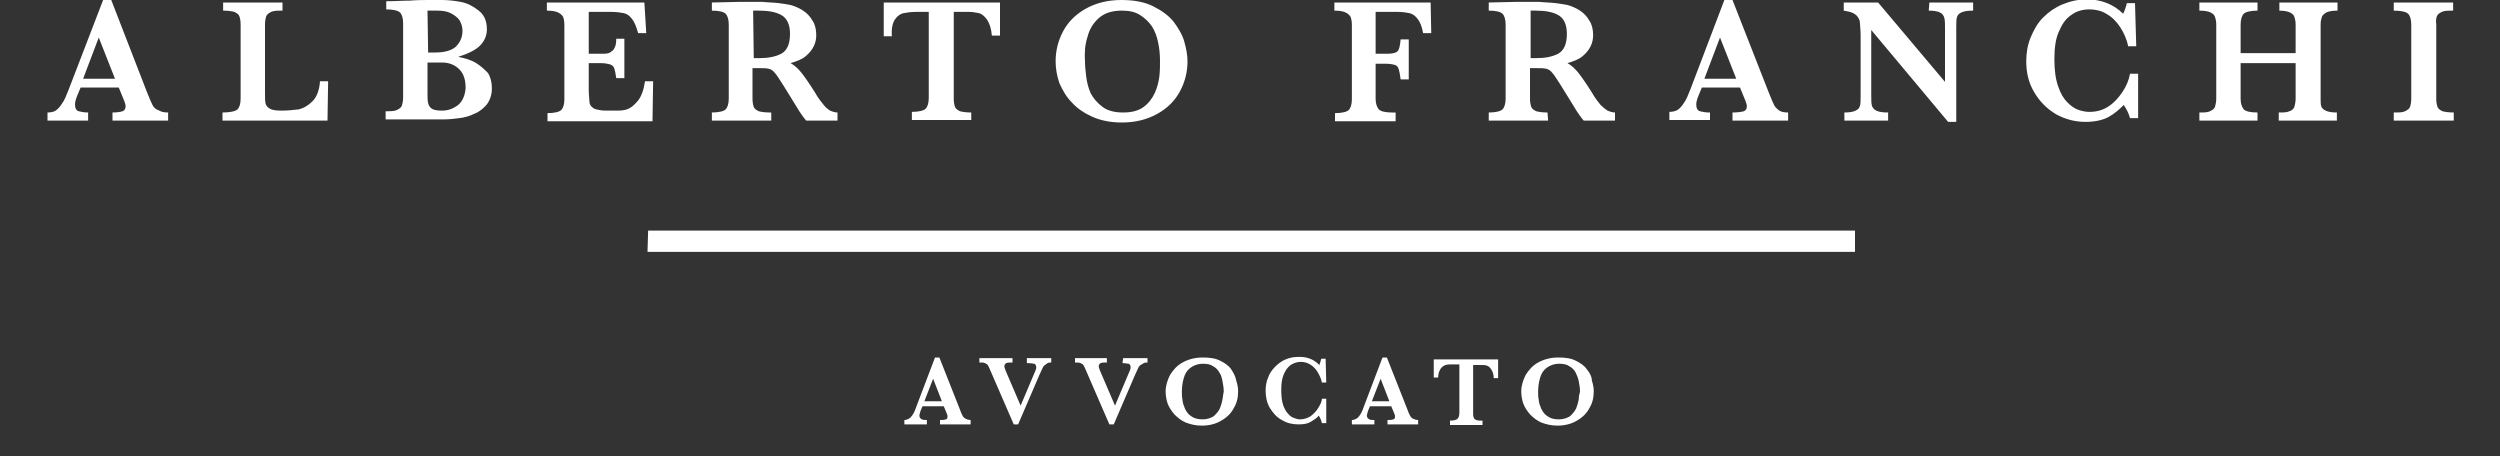 <?xml version="1.0" encoding="UTF-8"?>
<!-- Generator: Adobe Illustrator 27.1.0, SVG Export Plug-In . SVG Version: 6.00 Build 0)  -->
<svg xmlns="http://www.w3.org/2000/svg" xmlns:xlink="http://www.w3.org/1999/xlink" version="1.1" id="Livello_1" x="0px" y="0px" viewBox="0 0 400 73" style="enable-background:new 0 0 400 73;" xml:space="preserve">
<rect x="0" y="0" width="400" height="73" fill="#333333" stroke="none"/>
<style type="text/css">
	.st0{fill:#FFFFFF;}
</style>
<path class="st0" d="M24.4,16.8c-0.2-0.4-0.5-1.1-0.9-2.1L17.8,0h-1.3L11,14.3c-0.4,1-0.7,1.8-1.1,2.3c-0.3,0.5-0.7,0.9-1,1.1  C8.6,17.9,8.1,18,7.6,18v1.3h6.5V18c-0.6,0-1.1-0.1-1.5-0.2S12,17.3,12,16.7c0-0.3,0.1-0.8,0.4-1.5l0.5-1.2H19l0.9,2.2  c0.1,0.3,0.2,0.6,0.2,0.8c0,0.4-0.2,0.7-0.5,0.8C19.3,17.9,18.7,18,18,18v1.3h8.9V18c-0.6,0-1.1-0.1-1.4-0.3  C24.9,17.5,24.6,17.2,24.4,16.8z M13.3,12.6L15.8,6l2.6,6.6H13.3z M50,16.2c-0.7,0.7-1.4,1.1-2.2,1.3C47,17.6,46,17.7,45,17.7  c-0.8,0-1.5-0.1-1.8-0.3c-0.4-0.2-0.6-0.5-0.7-0.8c-0.1-0.4-0.1-1-0.1-1.8V3.9c0-0.6,0.1-1,0.2-1.3c0.1-0.3,0.4-0.5,0.8-0.7  c0.4-0.2,1-0.2,1.8-0.2V0.4h-9.5v1.3c0.8,0,1.4,0.1,1.8,0.2c0.4,0.2,0.7,0.4,0.8,0.7s0.2,0.7,0.2,1.3v11.9c0,0.8-0.2,1.4-0.5,1.7  S36.8,18,35.6,18v1.3h16.8l0.1-6.3h-1.3C51.1,14.4,50.7,15.5,50,16.2z M223.1,18h-0.4c-1.1,0-1.8-0.2-2.1-0.5  c-0.3-0.4-0.5-0.9-0.5-1.7v-5.6h1.7c0.6,0,1.1,0.1,1.4,0.2c0.3,0.1,0.5,0.3,0.6,0.7c0.1,0.3,0.2,0.8,0.3,1.6h1.3V6.3h-1.3  c-0.1,1-0.2,1.6-0.5,1.9c-0.3,0.3-0.9,0.4-1.7,0.4h-1.8V1.9h3.4c0.9,0,1.5,0.1,2,0.2s0.9,0.4,1.3,0.9c0.4,0.5,0.7,1.2,0.9,2.3h1.3  l-0.1-4.9h-15.4v1.3c0.8,0,1.4,0.1,1.8,0.3c0.4,0.2,0.6,0.4,0.8,0.7c0.1,0.3,0.2,0.7,0.2,1.3v11.9c0,0.8-0.2,1.4-0.5,1.7  c-0.3,0.3-1.1,0.5-2.2,0.5v1.3h9.7V18H223.1z M273.5,18c-0.6,0-1.1-0.1-1.5-0.2s-0.6-0.5-0.6-1.1c0-0.3,0.1-0.8,0.4-1.5l0.5-1.2h6.1  l0.9,2.2c0.1,0.3,0.2,0.6,0.2,0.8c0,0.4-0.2,0.7-0.5,0.8s-1,0.2-1.8,0.2v1.3h8.9V18c-0.6,0-1.1-0.1-1.4-0.3  c-0.3-0.2-0.6-0.5-0.8-0.8c-0.2-0.4-0.5-1.1-0.9-2.1L277.2,0h-1.3l-5.4,14.2c-0.4,1-0.7,1.8-1.1,2.3c-0.3,0.5-0.7,0.9-1,1.1  c-0.4,0.2-0.8,0.3-1.3,0.3v1.3h6.5V18H273.5z M275.2,6l2.6,6.6h-5.1L275.2,6z M123.2,18c-0.8,0-1.4-0.1-1.8-0.2  c-0.4-0.2-0.7-0.4-0.8-0.7c-0.1-0.3-0.2-0.7-0.2-1.3v-4.9h0.7c0.9,0,1.5,0,1.9,0.1s0.7,0.3,1,0.7c0.3,0.3,0.7,1,1.3,1.9l1.3,2.1  c0.2,0.3,0.5,0.8,0.8,1.3s0.6,1,0.9,1.4s0.5,0.7,0.7,0.9h5V18c-0.5,0-0.9-0.2-1.2-0.3c-0.3-0.2-0.7-0.5-1-0.9  c-0.4-0.5-0.9-1.1-1.4-2c-1-1.6-1.8-2.7-2.2-3.2c-0.5-0.6-1-1.1-1.7-1.5c1-0.3,1.8-0.6,2.4-1.1c0.6-0.5,1-1,1.3-1.6s0.4-1.2,0.4-1.8  c0-0.9-0.2-1.7-0.6-2.3c-0.4-0.7-0.9-1.2-1.5-1.6c-0.6-0.4-1.3-0.7-2-0.9c-0.5-0.1-1.1-0.2-1.9-0.3s-1.7-0.1-2.6-0.2  c-0.7,0-1.1,0-1.4,0c-0.4,0-0.8,0-1.2,0c-0.4,0-0.8,0-1.1,0l-4.4,0.1v1.3c1.2,0,1.9,0.2,2.2,0.5s0.5,0.9,0.5,1.7v11.9  c0,0.8-0.2,1.4-0.5,1.7c-0.3,0.3-1.1,0.5-2.2,0.5v1.3h9.5V18H123.2z M120.5,1.7c0.1,0,0.3,0,0.4,0s0.3,0,0.5,0  c1.5,0,2.7,0.2,3.6,0.7s1.4,1.5,1.4,3c0,1.7-0.5,2.7-1.4,3.2c-1,0.5-2.1,0.7-3.5,0.7h-0.9L120.5,1.7L120.5,1.7z M247.6,18  c-0.8,0-1.4-0.1-1.8-0.2c-0.4-0.2-0.7-0.4-0.8-0.7c-0.1-0.3-0.2-0.7-0.2-1.3v-4.9h0.7c0.9,0,1.5,0,1.9,0.1s0.7,0.3,1,0.7  c0.3,0.3,0.7,1,1.3,1.9l1.3,2.1c0.2,0.3,0.5,0.8,0.8,1.3s0.6,1,0.9,1.4c0.3,0.4,0.5,0.7,0.7,0.9h5V18c-0.5,0-0.9-0.2-1.2-0.3  c-0.3-0.2-0.7-0.5-1.1-0.9c-0.4-0.5-0.9-1.1-1.4-2c-1-1.6-1.8-2.7-2.2-3.2c-0.5-0.6-1-1.1-1.7-1.5c1-0.3,1.8-0.6,2.4-1.1  c0.6-0.5,1-1,1.3-1.6s0.4-1.2,0.4-1.8c0-0.9-0.2-1.7-0.6-2.3c-0.4-0.7-0.9-1.2-1.5-1.6s-1.3-0.7-2-0.9c-0.5-0.1-1.1-0.2-1.9-0.3  c-0.8-0.1-1.7-0.1-2.6-0.2c-0.7,0-1.1,0-1.4,0c-0.4,0-0.8,0-1.2,0s-0.8,0-1.1,0l-4.4,0.1v1.3c1.2,0,1.9,0.2,2.2,0.5s0.5,0.9,0.5,1.7  v11.9c0,0.8-0.2,1.4-0.5,1.7c-0.3,0.3-1.1,0.5-2.2,0.5v1.3h9.5L247.6,18L247.6,18z M244.8,1.7c0.1,0,0.3,0,0.4,0c0.1,0,0.3,0,0.5,0  c1.5,0,2.7,0.2,3.6,0.7c0.9,0.5,1.4,1.5,1.4,3c0,1.7-0.5,2.7-1.4,3.2c-1,0.5-2.1,0.7-3.5,0.7h-0.9V1.7H244.8z M171.5,16.4  c0.9,1,2,1.7,3.3,2.3c1.4,0.6,2.9,0.9,4.7,0.9c2.2,0,4.1-0.5,5.7-1.4c1.6-0.9,2.8-2.1,3.6-3.6s1.2-3.1,1.2-4.8c0-1-0.2-2-0.5-3.1  s-0.9-2.1-1.7-3.2c-0.8-1-1.9-1.8-3.3-2.5c-1.4-0.7-3.1-1-5.1-1c-2.2,0-4.1,0.5-5.7,1.4c-1.6,0.9-2.8,2.1-3.6,3.6s-1.2,3.1-1.2,4.8  c0,1.2,0.2,2.3,0.6,3.5C170,14.4,170.6,15.5,171.5,16.4z M174,5.9c0.3-1.2,0.9-2.2,1.8-3c0.9-0.8,2.1-1.2,3.7-1.2  c1.2,0,2.1,0.2,2.9,0.7c0.8,0.5,1.4,1.1,1.9,1.8c0.5,0.8,0.8,1.6,1,2.6c0.2,0.9,0.3,1.9,0.3,3c0,0.7,0,1.5-0.1,2.4  c-0.1,0.8-0.3,1.7-0.7,2.6c-0.4,0.9-1,1.7-1.8,2.3c-0.8,0.6-1.9,0.9-3.3,0.9c-1.4,0-2.5-0.3-3.3-0.9s-1.5-1.4-1.9-2.2  c-0.4-0.9-0.6-1.8-0.7-2.6c-0.1-0.8-0.2-1.7-0.2-2.4C173.5,8.4,173.6,7.1,174,5.9z M143.2,3.1c0.4-0.6,0.9-0.9,1.4-1  c0.5-0.1,1.2-0.2,2-0.2h2v13.8c0,0.8-0.2,1.4-0.5,1.7s-1.1,0.5-2.2,0.5v1.3h9.5V18c-0.8,0-1.4-0.1-1.8-0.2c-0.4-0.2-0.7-0.4-0.8-0.7  c-0.1-0.3-0.2-0.7-0.2-1.3V1.9h2.4c0.6,0,1.1,0.1,1.6,0.2s0.9,0.5,1.3,1c0.4,0.6,0.7,1.4,0.8,2.6h1.3V0.4h-18.6v5.4h1.3  C142.6,4.6,142.8,3.7,143.2,3.1z M308.6,1.7c0.8,0,1.4,0.1,1.8,0.3s0.6,0.5,0.7,0.9s0.1,0.9,0.1,1.6v8.6L300.5,0.4H295v1.3  c0.6,0.1,1.1,0.2,1.5,0.4s0.6,0.4,0.8,0.7c0.2,0.3,0.3,0.6,0.3,1s0.1,1,0.1,1.8v9.6c0,0.8,0,1.4-0.1,1.7c-0.1,0.4-0.3,0.6-0.7,0.8  c-0.4,0.2-1,0.3-1.8,0.3v1.3h7V18c-0.9,0-1.5-0.1-1.9-0.3c-0.4-0.2-0.6-0.5-0.7-0.8c-0.1-0.4-0.1-0.9-0.1-1.7V4.8l12.3,14.7h1.3v-15  c0-0.8,0-1.4,0.1-1.7c0.1-0.4,0.3-0.6,0.7-0.8c0.4-0.2,1-0.3,1.9-0.3V0.4h-7L308.6,1.7L308.6,1.7z M225.6,66.5  c-0.1-0.2-0.3-0.6-0.5-1.2l-3.2-8.1h-0.7l-3,7.9c-0.2,0.6-0.4,1-0.6,1.3c-0.2,0.3-0.4,0.5-0.6,0.6c-0.2,0.1-0.4,0.2-0.7,0.2v0.7h3.6  v-0.7c-0.3,0-0.6,0-0.8-0.1s-0.4-0.3-0.4-0.6c0-0.2,0.1-0.4,0.2-0.8l0.3-0.7h3.4l0.5,1.2c0.1,0.2,0.1,0.3,0.1,0.5s-0.1,0.4-0.3,0.4  c-0.2,0.1-0.5,0.1-0.9,0.1v0.7h4.9v-0.7c-0.3,0-0.6-0.1-0.8-0.2C225.9,66.9,225.7,66.7,225.6,66.5z M219.5,64.2l1.4-3.6l1.4,3.6  H219.5z M229.4,60.4h0.7c0-0.6,0.2-1.1,0.4-1.4s0.5-0.5,0.8-0.6s0.7-0.1,1.1-0.1h1.1V66c0,0.5-0.1,0.8-0.3,1s-0.6,0.3-1.2,0.3V68  h5.2v-0.7c-0.4,0-0.8,0-1-0.1s-0.4-0.2-0.4-0.4c-0.1-0.2-0.1-0.4-0.1-0.7v-7.7h1.3c0.3,0,0.6,0,0.9,0.1c0.3,0.1,0.5,0.3,0.7,0.6  s0.4,0.8,0.4,1.4h0.7v-3h-10.3L229.4,60.4L229.4,60.4z M339.6,14.7c-0.6,0.9-1.3,1.7-2.2,2.3c-0.9,0.6-1.9,0.9-3.1,0.9  c-0.5,0-1.1-0.1-1.7-0.3c-0.6-0.2-1.2-0.6-1.8-1.2c-0.6-0.6-1.1-1.4-1.5-2.6c-0.4-1.1-0.6-2.6-0.6-4.3c0-1.8,0.2-3.3,0.7-4.4  c0.5-1.2,1.1-2.1,2-2.7c0.8-0.6,1.8-0.9,2.9-0.9c0.9,0,1.9,0.2,2.7,0.7c0.9,0.5,1.6,1.2,2.2,2.1s1.1,2,1.3,3.1h1.3l-0.2-6.9h-1.3  c-0.2,0.8-0.4,1.3-0.6,1.7c-1.5-1.5-3.5-2.3-5.8-2.3c-1.4,0-2.7,0.3-3.9,0.8c-1.2,0.5-2.2,1.2-3.1,2.1s-1.5,2-2,3.2  s-0.7,2.5-0.7,3.8c0,1.9,0.4,3.5,1.3,5s2,2.6,3.5,3.5c1.5,0.8,3,1.2,4.7,1.2c1.5,0,2.8-0.3,3.7-0.8c0.9-0.5,1.7-1.2,2.4-1.9  c0.4,0.6,0.8,1.3,1,2.1h1.3v-7.1h-1.3C340.6,12.9,340.2,13.8,339.6,14.7z M253.9,59.1c-0.4-0.6-1-1-1.8-1.4s-1.7-0.5-2.8-0.5  c-1.2,0-2.3,0.3-3.2,0.8s-1.5,1.2-2,2c-0.4,0.8-0.7,1.7-0.7,2.6c0,0.6,0.1,1.3,0.3,1.9s0.6,1.2,1.1,1.8c0.5,0.5,1.1,1,1.8,1.3  c0.8,0.3,1.6,0.5,2.6,0.5c1.2,0,2.3-0.3,3.1-0.8c0.9-0.5,1.6-1.2,2-2c0.5-0.8,0.7-1.7,0.7-2.7c0-0.5-0.1-1.1-0.3-1.7  C254.7,60.3,254.4,59.7,253.9,59.1z M252.6,63.9c-0.1,0.5-0.2,0.9-0.4,1.4s-0.6,0.9-1,1.3c-0.5,0.3-1.1,0.5-1.8,0.5  c-0.8,0-1.4-0.2-1.8-0.5c-0.5-0.3-0.8-0.8-1-1.2c-0.2-0.5-0.4-1-0.4-1.4c-0.1-0.5-0.1-0.9-0.1-1.3c0-0.8,0.1-1.5,0.3-2.2  s0.5-1.2,1-1.6c0.5-0.4,1.2-0.7,2.1-0.7c0.6,0,1.2,0.1,1.6,0.4c0.4,0.2,0.8,0.6,1,1s0.4,0.9,0.5,1.4s0.2,1.1,0.2,1.7  C252.7,63,252.6,63.4,252.6,63.9z M389.9,2.6c0.1-0.3,0.4-0.5,0.8-0.7s1-0.2,1.8-0.2V0.4H383v1.3c1.2,0,2,0.2,2.3,0.5  s0.5,0.9,0.5,1.7v11.9c0,0.6-0.1,1-0.2,1.3s-0.4,0.5-0.8,0.7s-1,0.2-1.8,0.2v1.3h9.6V18c-0.8,0-1.4-0.1-1.8-0.2  c-0.4-0.2-0.7-0.4-0.8-0.7c-0.1-0.3-0.2-0.7-0.2-1.3V3.9C389.7,3.3,389.8,2.9,389.9,2.6z M364.6,1.7c0.8,0,1.4,0.1,1.8,0.3  s0.6,0.4,0.7,0.7s0.2,0.7,0.2,1.2v4.6h-8.8V3.9c0-0.8,0.2-1.4,0.5-1.7s1.1-0.5,2.2-0.5V0.4h-9.3v1.3c0.8,0,1.4,0.1,1.8,0.3  s0.6,0.4,0.7,0.7s0.2,0.7,0.2,1.2v11.9c0,0.5-0.1,0.9-0.2,1.3c-0.1,0.3-0.4,0.5-0.8,0.7s-1,0.2-1.7,0.2v1.3h9.3V18  c-1.2,0-1.9-0.2-2.2-0.5c-0.3-0.4-0.5-0.9-0.5-1.7v-5.7h8.8v5.7c0,0.5-0.1,0.9-0.2,1.3c-0.1,0.3-0.4,0.6-0.8,0.7  c-0.4,0.2-1,0.2-1.7,0.2v1.3h9.3V18c-0.8,0-1.4-0.1-1.8-0.3c-0.4-0.2-0.6-0.4-0.7-0.7c-0.1-0.3-0.1-0.7-0.1-1.2V3.9  c0-0.5,0.1-0.9,0.2-1.2s0.4-0.5,0.7-0.7c0.4-0.2,1-0.3,1.8-0.3V0.4h-9.3v1.3C364.7,1.7,364.6,1.7,364.6,1.7z M164.5,58.1  c0.5,0,0.8,0.1,1,0.1c0.2,0.1,0.3,0.3,0.3,0.6c0,0.2-0.1,0.5-0.3,0.9l-2.2,5.2l-2.4-5.6c-0.1-0.3-0.2-0.5-0.2-0.7s0.1-0.4,0.3-0.5  s0.5-0.1,1-0.1v-0.7h-5.3V58c0.4,0,0.7,0,0.9,0.1s0.4,0.2,0.5,0.4s0.3,0.6,0.5,1.1l3.6,8.3h0.7l3.4-7.9c0.2-0.5,0.4-0.8,0.5-1.1  c0.1-0.2,0.2-0.4,0.4-0.5c0.1-0.1,0.3-0.2,0.4-0.3c0.2-0.1,0.4-0.1,0.6-0.1v-0.7h-3.9v0.8C164.3,58.1,164.5,58.1,164.5,58.1z   M76.2,10.1c-0.8-0.5-1.8-0.8-2.9-1c1.6-0.5,2.8-1.1,3.5-1.8s1.1-1.6,1.1-2.6c0-1.3-0.4-2.3-1.3-3s-1.8-1.2-2.9-1.4S71.6,0,70.7,0  h-0.5c-0.3,0-0.9,0-1.6,0c-0.8,0-1.8,0-3,0.1c-1.2,0-2.5,0.1-3.8,0.1v1.3c1.1,0,1.9,0.2,2.2,0.5c0.3,0.3,0.5,0.9,0.5,1.7v11.9  c0,0.5-0.1,1-0.2,1.3s-0.4,0.5-0.8,0.7c-0.4,0.2-1,0.2-1.8,0.2v1.3h9.5c0.7,0,1.5-0.1,2.3-0.2s1.6-0.3,2.4-0.7  c0.8-0.3,1.5-0.9,2-1.5c0.5-0.7,0.8-1.5,0.8-2.6c0-0.9-0.2-1.7-0.6-2.4C77.6,11.2,77,10.6,76.2,10.1z M68.4,1.7h1.5  c0.9,0,1.6,0.1,2.2,0.4s1.1,0.7,1.4,1.1C73.8,3.7,74,4.3,74,4.9c0,1.1-0.4,1.9-1.1,2.6c-0.7,0.6-1.8,0.9-3.3,0.9h-1.1L68.4,1.7  L68.4,1.7z M73.3,16.8c-0.8,0.6-1.6,0.9-2.6,0.9c-0.7,0-1.3-0.1-1.6-0.3c-0.3-0.2-0.5-0.5-0.6-0.9s-0.1-0.9-0.1-1.6v-0.4V10h2.3  c1.2,0,2.1,0.4,2.8,1.1c0.7,0.7,1,1.7,1,3C74.4,15.3,74,16.2,73.3,16.8z M210.9,65.3c-0.3,0.5-0.7,0.9-1.2,1.3  c-0.5,0.3-1.1,0.5-1.7,0.5c-0.3,0-0.6-0.1-0.9-0.2c-0.3-0.1-0.7-0.3-1-0.7c-0.3-0.3-0.6-0.8-0.8-1.4s-0.3-1.4-0.3-2.4  s0.1-1.8,0.4-2.5c0.3-0.7,0.6-1.1,1.1-1.5c0.5-0.3,1-0.5,1.6-0.5c0.5,0,1,0.1,1.5,0.4c0.5,0.3,0.9,0.7,1.2,1.2s0.6,1.1,0.7,1.7h0.7  l-0.1-3.8h-0.7c-0.1,0.4-0.2,0.7-0.3,1c-0.9-0.9-1.9-1.3-3.2-1.3c-0.8,0-1.5,0.1-2.2,0.4c-0.7,0.3-1.2,0.7-1.7,1.2s-0.9,1.1-1.1,1.7  c-0.3,0.7-0.4,1.4-0.4,2.1c0,1,0.2,2,0.7,2.8s1.1,1.5,1.9,1.9c0.8,0.5,1.7,0.7,2.6,0.7c0.9,0,1.5-0.1,2-0.4s1-0.6,1.3-1  c0.2,0.3,0.4,0.7,0.5,1.2h0.7v-3.9h-0.7C211.5,64.3,211.2,64.8,210.9,65.3z M154,66.5c-0.1-0.2-0.3-0.6-0.5-1.2l-3.2-8.1h-0.7  l-3,7.9c-0.2,0.6-0.4,1-0.6,1.3c-0.2,0.3-0.4,0.5-0.6,0.6c-0.2,0.1-0.4,0.2-0.7,0.2v0.7h3.6v-0.7c-0.3,0-0.6,0-0.8-0.1  s-0.4-0.3-0.4-0.6c0-0.2,0.1-0.4,0.2-0.8l0.3-0.7h3.4l0.5,1.2c0.1,0.2,0.1,0.3,0.1,0.5s-0.1,0.4-0.3,0.4c-0.2,0.1-0.5,0.1-0.9,0.1  v0.7h4.9v-0.7c-0.3,0-0.6-0.1-0.8-0.2C154.3,66.9,154.1,66.7,154,66.5z M147.9,64.2l1.4-3.6l1.4,3.6H147.9z M197,59.1  c-0.4-0.6-1-1-1.8-1.4s-1.7-0.5-2.8-0.5c-1.2,0-2.3,0.3-3.2,0.8s-1.5,1.2-2,2c-0.4,0.8-0.7,1.7-0.7,2.6c0,0.6,0.1,1.3,0.3,1.9  s0.6,1.2,1.1,1.8c0.5,0.5,1.1,1,1.8,1.3c0.8,0.3,1.6,0.5,2.6,0.5c1.2,0,2.3-0.3,3.1-0.8c0.9-0.5,1.6-1.2,2-2  c0.5-0.8,0.7-1.7,0.7-2.7c0-0.5-0.1-1.1-0.3-1.7C197.7,60.3,197.4,59.7,197,59.1z M195.6,63.9c-0.1,0.5-0.2,0.9-0.4,1.4  s-0.6,0.9-1,1.3c-0.5,0.3-1.1,0.5-1.8,0.5c-0.8,0-1.4-0.2-1.8-0.5c-0.5-0.3-0.8-0.8-1-1.2c-0.2-0.5-0.4-1-0.4-1.4  c-0.1-0.5-0.1-0.9-0.1-1.3c0-0.8,0.1-1.5,0.3-2.2s0.5-1.2,1-1.6c0.5-0.4,1.2-0.7,2.1-0.7c0.6,0,1.2,0.1,1.6,0.4c0.4,0.2,0.8,0.6,1,1  c0.3,0.4,0.4,0.9,0.5,1.4s0.2,1.1,0.2,1.7C195.7,63,195.7,63.4,195.6,63.9z M179.6,58.1c0.5,0,0.8,0.1,1,0.1  c0.2,0.1,0.3,0.3,0.3,0.6c0,0.2-0.1,0.5-0.3,0.9l-2.2,5.2l-2.4-5.6c-0.1-0.3-0.2-0.5-0.2-0.7s0.1-0.4,0.3-0.5s0.5-0.1,1-0.1v-0.7  H172V58c0.4,0,0.7,0,0.9,0.1s0.4,0.2,0.5,0.4s0.3,0.6,0.5,1.1l3.6,8.3h0.7l3.4-7.9c0.2-0.5,0.4-0.8,0.5-1.1c0.1-0.2,0.2-0.4,0.4-0.5  s0.3-0.2,0.5-0.3s0.4-0.1,0.6-0.1v-0.7h-3.9L179.6,58.1L179.6,58.1z M104.5,13h-1.3c-0.2,1.4-0.6,2.5-1.2,3.2s-1.1,1.1-1.7,1.3  c-0.6,0.2-1.2,0.2-1.8,0.2H97c-0.7,0-1.2-0.1-1.6-0.2s-0.6-0.3-0.8-0.5c-0.2-0.2-0.3-0.5-0.3-0.9s-0.1-0.9-0.1-1.6v-4.4h1.9  c0.7,0,1.1,0.1,1.5,0.2c0.3,0.1,0.6,0.3,0.7,0.7c0.1,0.3,0.2,0.8,0.3,1.5h1.3V6.2h-1.3c0,0.7-0.1,1.2-0.3,1.5  c-0.1,0.3-0.4,0.5-0.7,0.7s-0.8,0.2-1.5,0.2h-1.9V1.9h3.5c0.9,0,1.6,0.1,2.1,0.2s0.9,0.4,1.3,0.9s0.7,1.2,1,2.3h1.3l-0.3-4.9H87.5  v1.3c0.8,0,1.4,0.1,1.8,0.3s0.6,0.4,0.8,0.7C90.2,3,90.3,3.4,90.3,4v11.9c0,0.8-0.2,1.4-0.5,1.7c-0.3,0.3-1.1,0.5-2.2,0.5v1.3h16.8  L104.5,13z M103.6,40.3h193.2v-3.4H103.7L103.6,40.3z"></path>
</svg>
